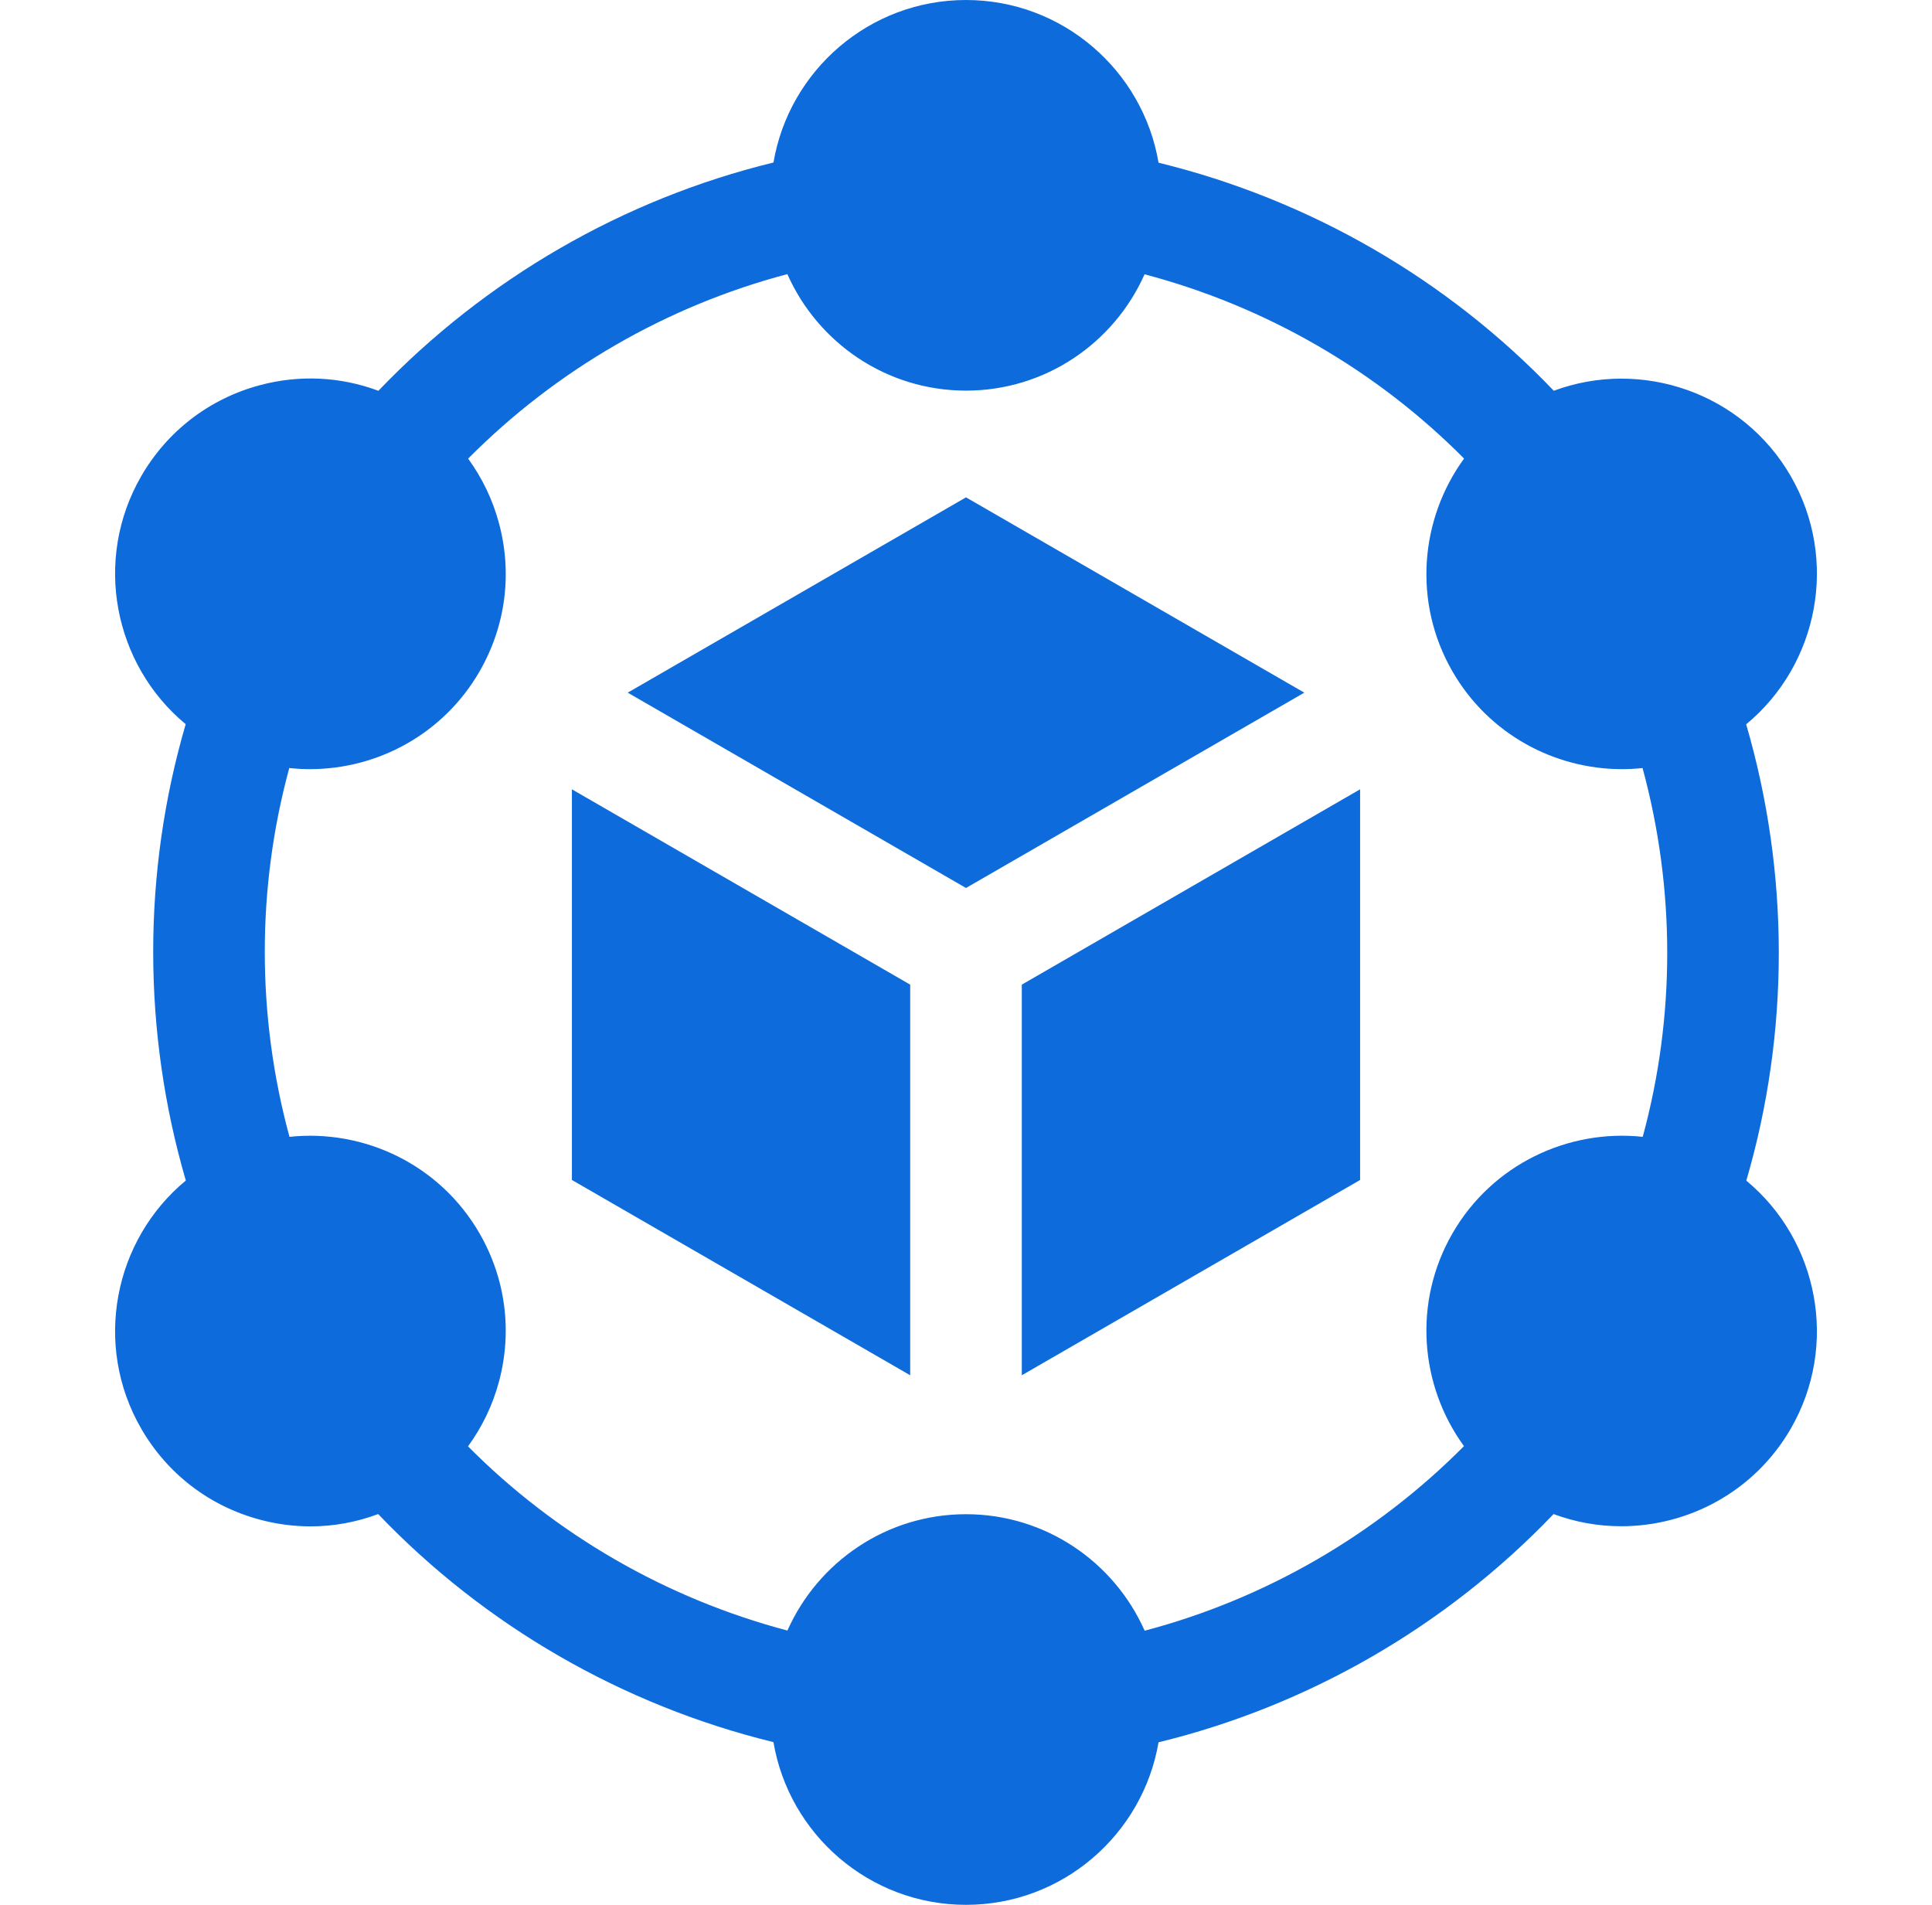 <svg width="71" height="70" viewBox="0 0 71 70" fill="none" xmlns="http://www.w3.org/2000/svg">
<path d="M37.551 36.184V50.539L49.983 43.362V29.006L37.551 36.184ZM35.5 32.632L47.932 25.454L35.5 18.277L23.068 25.454L35.5 32.632ZM33.449 36.184L21.017 29.006V43.362L33.449 50.539V36.184Z" fill="#0D6BDC"/>
<path d="M64.176 43.387C65.77 37.938 65.768 32.092 64.171 26.617C66.82 24.427 67.585 20.574 65.811 17.5C64.038 14.428 60.321 13.165 57.101 14.36C53.18 10.255 48.116 7.333 42.576 5.979C42.003 2.59 39.049 0 35.5 0C31.953 0 29 2.587 28.425 5.972C22.91 7.316 17.849 10.241 13.906 14.361C12.518 13.842 11.007 13.764 9.547 14.156C7.696 14.652 6.148 15.84 5.189 17.5C3.416 20.572 4.18 24.422 6.824 26.613C5.23 32.062 5.232 37.907 6.829 43.383C4.181 45.573 3.414 49.426 5.189 52.5C6.148 54.16 7.696 55.348 9.547 55.844C10.157 56.008 10.785 56.092 11.417 56.092C12.263 56.092 13.1 55.937 13.898 55.64C17.82 59.745 22.884 62.666 28.424 64.021C28.997 67.41 31.951 70 35.5 70C39.047 70 41.999 67.413 42.575 64.027C48.089 62.684 53.151 59.76 57.093 55.64C57.89 55.936 58.733 56.088 59.583 56.087C62.065 56.087 64.483 54.8 65.811 52.5C67.584 49.428 66.82 45.578 64.176 43.387ZM42.065 59.926C40.95 57.407 38.427 55.645 35.5 55.645C32.575 55.645 30.055 57.404 28.938 59.92C24.491 58.746 20.422 56.399 17.199 53.151C17.723 52.434 18.109 51.627 18.338 50.769C18.834 48.917 18.58 46.983 17.621 45.322C16.159 42.789 13.375 41.486 10.638 41.777C9.431 37.338 9.428 32.639 10.631 28.224C10.885 28.251 11.139 28.265 11.393 28.265C13.876 28.265 16.293 26.978 17.621 24.678C18.58 23.017 18.835 21.083 18.338 19.231C18.11 18.375 17.725 17.57 17.203 16.854C20.443 13.591 24.51 11.24 28.935 10.074C30.05 12.593 32.573 14.355 35.5 14.355C38.425 14.355 40.945 12.596 42.062 10.08C46.51 11.254 50.581 13.602 53.804 16.852C52.181 19.077 51.915 22.142 53.379 24.678C54.707 26.978 57.124 28.265 59.607 28.265C59.859 28.265 60.112 28.251 60.363 28.224C61.57 32.663 61.572 37.362 60.369 41.777C57.63 41.484 54.842 42.787 53.379 45.322C51.916 47.855 52.18 50.918 53.8 53.143C50.559 56.408 46.491 58.759 42.065 59.926Z" fill="#0D6BDC"/>
</svg>
